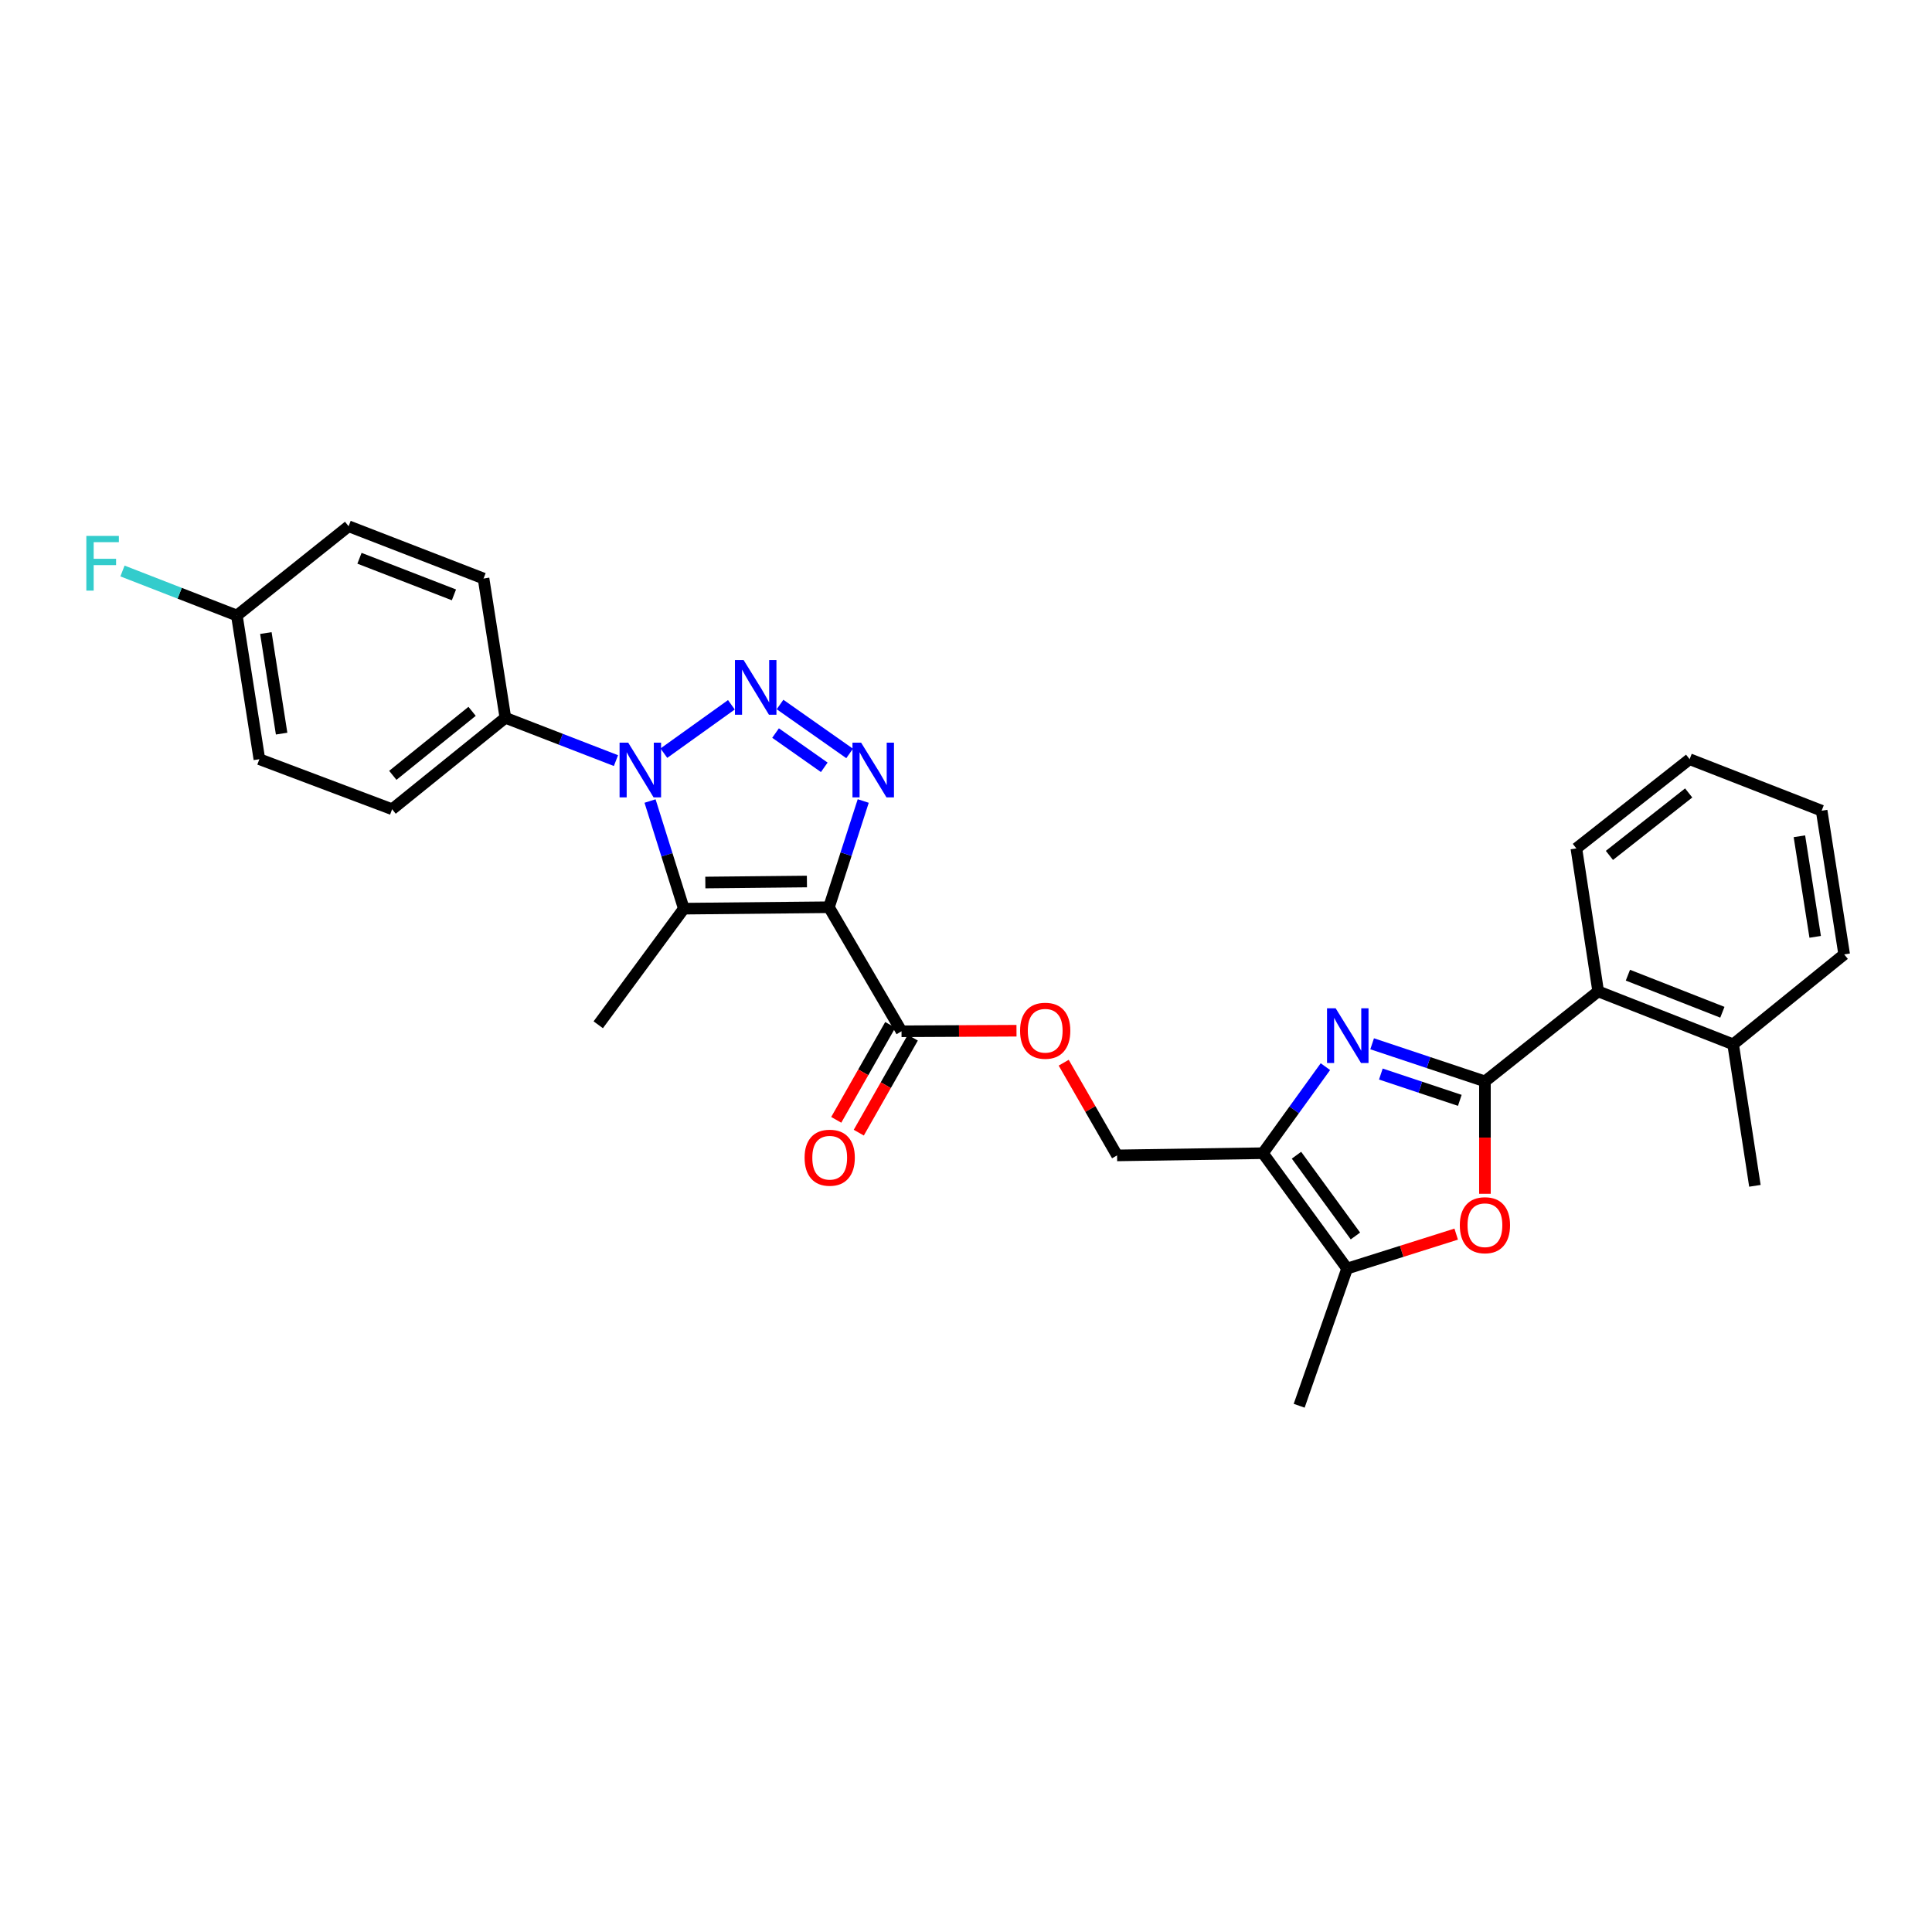 <?xml version='1.0' encoding='iso-8859-1'?>
<svg version='1.1' baseProfile='full'
              xmlns='http://www.w3.org/2000/svg'
                      xmlns:rdkit='http://www.rdkit.org/xml'
                      xmlns:xlink='http://www.w3.org/1999/xlink'
                  xml:space='preserve'
width='1000px' height='1000px' viewBox='0 0 1000 1000'>
<!-- END OF HEADER -->
<rect style='opacity:1.0;fill:#FFFFFF;stroke:none' width='1000' height='1000' x='0' y='0'> </rect>
<path class='bond-2' d='M 429.062,469.579 L 437.934,442.089' style='fill:none;fill-rule:evenodd;stroke:#000000;stroke-width:6px;stroke-linecap:butt;stroke-linejoin:miter;stroke-opacity:1' />
<path class='bond-2' d='M 437.934,442.089 L 446.807,414.598' style='fill:none;fill-rule:evenodd;stroke:#0000FF;stroke-width:6px;stroke-linecap:butt;stroke-linejoin:miter;stroke-opacity:1' />
<path class='bond-3' d='M 429.062,469.579 L 353.945,470.325' style='fill:none;fill-rule:evenodd;stroke:#000000;stroke-width:6px;stroke-linecap:butt;stroke-linejoin:miter;stroke-opacity:1' />
<path class='bond-3' d='M 417.661,456.268 L 365.08,456.79' style='fill:none;fill-rule:evenodd;stroke:#000000;stroke-width:6px;stroke-linecap:butt;stroke-linejoin:miter;stroke-opacity:1' />
<path class='bond-9' d='M 429.062,469.579 L 466.627,533.792' style='fill:none;fill-rule:evenodd;stroke:#000000;stroke-width:6px;stroke-linecap:butt;stroke-linejoin:miter;stroke-opacity:1' />
<path class='bond-0' d='M 403.745,364.648 L 439.765,389.982' style='fill:none;fill-rule:evenodd;stroke:#0000FF;stroke-width:6px;stroke-linecap:butt;stroke-linejoin:miter;stroke-opacity:1' />
<path class='bond-0' d='M 401.425,379.428 L 426.64,397.162' style='fill:none;fill-rule:evenodd;stroke:#0000FF;stroke-width:6px;stroke-linecap:butt;stroke-linejoin:miter;stroke-opacity:1' />
<path class='bond-29' d='M 378.569,364.798 L 343.62,389.839' style='fill:none;fill-rule:evenodd;stroke:#0000FF;stroke-width:6px;stroke-linecap:butt;stroke-linejoin:miter;stroke-opacity:1' />
<path class='bond-1' d='M 336.463,414.613 L 345.204,442.469' style='fill:none;fill-rule:evenodd;stroke:#0000FF;stroke-width:6px;stroke-linecap:butt;stroke-linejoin:miter;stroke-opacity:1' />
<path class='bond-1' d='M 345.204,442.469 L 353.945,470.325' style='fill:none;fill-rule:evenodd;stroke:#000000;stroke-width:6px;stroke-linecap:butt;stroke-linejoin:miter;stroke-opacity:1' />
<path class='bond-11' d='M 318.818,393.69 L 290.198,382.61' style='fill:none;fill-rule:evenodd;stroke:#0000FF;stroke-width:6px;stroke-linecap:butt;stroke-linejoin:miter;stroke-opacity:1' />
<path class='bond-11' d='M 290.198,382.61 L 261.579,371.53' style='fill:none;fill-rule:evenodd;stroke:#000000;stroke-width:6px;stroke-linecap:butt;stroke-linejoin:miter;stroke-opacity:1' />
<path class='bond-18' d='M 353.945,470.325 L 309.653,530.421' style='fill:none;fill-rule:evenodd;stroke:#000000;stroke-width:6px;stroke-linecap:butt;stroke-linejoin:miter;stroke-opacity:1' />
<path class='bond-4' d='M 768.598,559.723 L 739.407,549.993' style='fill:none;fill-rule:evenodd;stroke:#000000;stroke-width:6px;stroke-linecap:butt;stroke-linejoin:miter;stroke-opacity:1' />
<path class='bond-4' d='M 739.407,549.993 L 710.217,540.263' style='fill:none;fill-rule:evenodd;stroke:#0000FF;stroke-width:6px;stroke-linecap:butt;stroke-linejoin:miter;stroke-opacity:1' />
<path class='bond-4' d='M 755.595,569.539 L 735.162,562.728' style='fill:none;fill-rule:evenodd;stroke:#000000;stroke-width:6px;stroke-linecap:butt;stroke-linejoin:miter;stroke-opacity:1' />
<path class='bond-4' d='M 735.162,562.728 L 714.729,555.917' style='fill:none;fill-rule:evenodd;stroke:#0000FF;stroke-width:6px;stroke-linecap:butt;stroke-linejoin:miter;stroke-opacity:1' />
<path class='bond-10' d='M 768.598,559.723 L 827.217,513.141' style='fill:none;fill-rule:evenodd;stroke:#000000;stroke-width:6px;stroke-linecap:butt;stroke-linejoin:miter;stroke-opacity:1' />
<path class='bond-31' d='M 768.598,559.723 L 768.598,588.815' style='fill:none;fill-rule:evenodd;stroke:#000000;stroke-width:6px;stroke-linecap:butt;stroke-linejoin:miter;stroke-opacity:1' />
<path class='bond-31' d='M 768.598,588.815 L 768.598,617.907' style='fill:none;fill-rule:evenodd;stroke:#FF0000;stroke-width:6px;stroke-linecap:butt;stroke-linejoin:miter;stroke-opacity:1' />
<path class='bond-5' d='M 686.027,552.095 L 669.853,574.494' style='fill:none;fill-rule:evenodd;stroke:#0000FF;stroke-width:6px;stroke-linecap:butt;stroke-linejoin:miter;stroke-opacity:1' />
<path class='bond-5' d='M 669.853,574.494 L 653.679,596.893' style='fill:none;fill-rule:evenodd;stroke:#000000;stroke-width:6px;stroke-linecap:butt;stroke-linejoin:miter;stroke-opacity:1' />
<path class='bond-6' d='M 653.679,596.893 L 578.197,598.034' style='fill:none;fill-rule:evenodd;stroke:#000000;stroke-width:6px;stroke-linecap:butt;stroke-linejoin:miter;stroke-opacity:1' />
<path class='bond-8' d='M 653.679,596.893 L 697.255,656.609' style='fill:none;fill-rule:evenodd;stroke:#000000;stroke-width:6px;stroke-linecap:butt;stroke-linejoin:miter;stroke-opacity:1' />
<path class='bond-8' d='M 671.059,597.937 L 701.563,639.738' style='fill:none;fill-rule:evenodd;stroke:#000000;stroke-width:6px;stroke-linecap:butt;stroke-linejoin:miter;stroke-opacity:1' />
<path class='bond-7' d='M 753.727,638.78 L 725.491,647.694' style='fill:none;fill-rule:evenodd;stroke:#FF0000;stroke-width:6px;stroke-linecap:butt;stroke-linejoin:miter;stroke-opacity:1' />
<path class='bond-7' d='M 725.491,647.694 L 697.255,656.609' style='fill:none;fill-rule:evenodd;stroke:#000000;stroke-width:6px;stroke-linecap:butt;stroke-linejoin:miter;stroke-opacity:1' />
<path class='bond-23' d='M 697.255,656.609 L 672.45,727.615' style='fill:none;fill-rule:evenodd;stroke:#000000;stroke-width:6px;stroke-linecap:butt;stroke-linejoin:miter;stroke-opacity:1' />
<path class='bond-12' d='M 466.627,533.792 L 496.382,533.646' style='fill:none;fill-rule:evenodd;stroke:#000000;stroke-width:6px;stroke-linecap:butt;stroke-linejoin:miter;stroke-opacity:1' />
<path class='bond-12' d='M 496.382,533.646 L 526.138,533.499' style='fill:none;fill-rule:evenodd;stroke:#FF0000;stroke-width:6px;stroke-linecap:butt;stroke-linejoin:miter;stroke-opacity:1' />
<path class='bond-14' d='M 460.793,530.473 L 446.814,555.05' style='fill:none;fill-rule:evenodd;stroke:#000000;stroke-width:6px;stroke-linecap:butt;stroke-linejoin:miter;stroke-opacity:1' />
<path class='bond-14' d='M 446.814,555.05 L 432.836,579.627' style='fill:none;fill-rule:evenodd;stroke:#FF0000;stroke-width:6px;stroke-linecap:butt;stroke-linejoin:miter;stroke-opacity:1' />
<path class='bond-14' d='M 472.461,537.11 L 458.483,561.687' style='fill:none;fill-rule:evenodd;stroke:#000000;stroke-width:6px;stroke-linecap:butt;stroke-linejoin:miter;stroke-opacity:1' />
<path class='bond-14' d='M 458.483,561.687 L 444.505,586.264' style='fill:none;fill-rule:evenodd;stroke:#FF0000;stroke-width:6px;stroke-linecap:butt;stroke-linejoin:miter;stroke-opacity:1' />
<path class='bond-15' d='M 827.217,513.141 L 897.067,540.549' style='fill:none;fill-rule:evenodd;stroke:#000000;stroke-width:6px;stroke-linecap:butt;stroke-linejoin:miter;stroke-opacity:1' />
<path class='bond-15' d='M 842.598,504.755 L 891.493,523.941' style='fill:none;fill-rule:evenodd;stroke:#000000;stroke-width:6px;stroke-linecap:butt;stroke-linejoin:miter;stroke-opacity:1' />
<path class='bond-24' d='M 827.217,513.141 L 815.925,439.136' style='fill:none;fill-rule:evenodd;stroke:#000000;stroke-width:6px;stroke-linecap:butt;stroke-linejoin:miter;stroke-opacity:1' />
<path class='bond-16' d='M 261.579,371.53 L 202.96,418.858' style='fill:none;fill-rule:evenodd;stroke:#000000;stroke-width:6px;stroke-linecap:butt;stroke-linejoin:miter;stroke-opacity:1' />
<path class='bond-16' d='M 244.354,368.184 L 203.32,401.314' style='fill:none;fill-rule:evenodd;stroke:#000000;stroke-width:6px;stroke-linecap:butt;stroke-linejoin:miter;stroke-opacity:1' />
<path class='bond-17' d='M 261.579,371.53 L 250.281,299.442' style='fill:none;fill-rule:evenodd;stroke:#000000;stroke-width:6px;stroke-linecap:butt;stroke-linejoin:miter;stroke-opacity:1' />
<path class='bond-13' d='M 550.569,550.05 L 564.383,574.042' style='fill:none;fill-rule:evenodd;stroke:#FF0000;stroke-width:6px;stroke-linecap:butt;stroke-linejoin:miter;stroke-opacity:1' />
<path class='bond-13' d='M 564.383,574.042 L 578.197,598.034' style='fill:none;fill-rule:evenodd;stroke:#000000;stroke-width:6px;stroke-linecap:butt;stroke-linejoin:miter;stroke-opacity:1' />
<path class='bond-25' d='M 897.067,540.549 L 908.336,613.778' style='fill:none;fill-rule:evenodd;stroke:#000000;stroke-width:6px;stroke-linecap:butt;stroke-linejoin:miter;stroke-opacity:1' />
<path class='bond-26' d='M 897.067,540.549 L 954.545,493.989' style='fill:none;fill-rule:evenodd;stroke:#000000;stroke-width:6px;stroke-linecap:butt;stroke-linejoin:miter;stroke-opacity:1' />
<path class='bond-21' d='M 202.96,418.858 L 134.251,392.957' style='fill:none;fill-rule:evenodd;stroke:#000000;stroke-width:6px;stroke-linecap:butt;stroke-linejoin:miter;stroke-opacity:1' />
<path class='bond-20' d='M 250.281,299.442 L 180.437,272.385' style='fill:none;fill-rule:evenodd;stroke:#000000;stroke-width:6px;stroke-linecap:butt;stroke-linejoin:miter;stroke-opacity:1' />
<path class='bond-20' d='M 234.955,307.901 L 186.064,288.961' style='fill:none;fill-rule:evenodd;stroke:#000000;stroke-width:6px;stroke-linecap:butt;stroke-linejoin:miter;stroke-opacity:1' />
<path class='bond-19' d='M 122.601,318.586 L 180.437,272.385' style='fill:none;fill-rule:evenodd;stroke:#000000;stroke-width:6px;stroke-linecap:butt;stroke-linejoin:miter;stroke-opacity:1' />
<path class='bond-22' d='M 122.601,318.586 L 92.997,307.066' style='fill:none;fill-rule:evenodd;stroke:#000000;stroke-width:6px;stroke-linecap:butt;stroke-linejoin:miter;stroke-opacity:1' />
<path class='bond-22' d='M 92.997,307.066 L 63.393,295.546' style='fill:none;fill-rule:evenodd;stroke:#33CCCC;stroke-width:6px;stroke-linecap:butt;stroke-linejoin:miter;stroke-opacity:1' />
<path class='bond-30' d='M 122.601,318.586 L 134.251,392.957' style='fill:none;fill-rule:evenodd;stroke:#000000;stroke-width:6px;stroke-linecap:butt;stroke-linejoin:miter;stroke-opacity:1' />
<path class='bond-30' d='M 137.611,327.665 L 145.766,379.724' style='fill:none;fill-rule:evenodd;stroke:#000000;stroke-width:6px;stroke-linecap:butt;stroke-linejoin:miter;stroke-opacity:1' />
<path class='bond-27' d='M 815.925,439.136 L 874.545,392.957' style='fill:none;fill-rule:evenodd;stroke:#000000;stroke-width:6px;stroke-linecap:butt;stroke-linejoin:miter;stroke-opacity:1' />
<path class='bond-27' d='M 833.026,442.754 L 874.059,410.429' style='fill:none;fill-rule:evenodd;stroke:#000000;stroke-width:6px;stroke-linecap:butt;stroke-linejoin:miter;stroke-opacity:1' />
<path class='bond-32' d='M 954.545,493.989 L 942.881,419.619' style='fill:none;fill-rule:evenodd;stroke:#000000;stroke-width:6px;stroke-linecap:butt;stroke-linejoin:miter;stroke-opacity:1' />
<path class='bond-32' d='M 939.534,484.913 L 931.369,432.854' style='fill:none;fill-rule:evenodd;stroke:#000000;stroke-width:6px;stroke-linecap:butt;stroke-linejoin:miter;stroke-opacity:1' />
<path class='bond-28' d='M 874.545,392.957 L 942.881,419.619' style='fill:none;fill-rule:evenodd;stroke:#000000;stroke-width:6px;stroke-linecap:butt;stroke-linejoin:miter;stroke-opacity:1' />
<path  class='atom-1' d='M 384.886 341.627
L 394.166 356.627
Q 395.086 358.107, 396.566 360.787
Q 398.046 363.467, 398.126 363.627
L 398.126 341.627
L 401.886 341.627
L 401.886 369.947
L 398.006 369.947
L 388.046 353.547
Q 386.886 351.627, 385.646 349.427
Q 384.446 347.227, 384.086 346.547
L 384.086 369.947
L 380.406 369.947
L 380.406 341.627
L 384.886 341.627
' fill='#0000FF'/>
<path  class='atom-2' d='M 325.17 384.413
L 334.45 399.413
Q 335.37 400.893, 336.85 403.573
Q 338.33 406.253, 338.41 406.413
L 338.41 384.413
L 342.17 384.413
L 342.17 412.733
L 338.29 412.733
L 328.33 396.333
Q 327.17 394.413, 325.93 392.213
Q 324.73 390.013, 324.37 389.333
L 324.37 412.733
L 320.69 412.733
L 320.69 384.413
L 325.17 384.413
' fill='#0000FF'/>
<path  class='atom-3' d='M 445.72 384.413
L 455 399.413
Q 455.92 400.893, 457.4 403.573
Q 458.88 406.253, 458.96 406.413
L 458.96 384.413
L 462.72 384.413
L 462.72 412.733
L 458.84 412.733
L 448.88 396.333
Q 447.72 394.413, 446.48 392.213
Q 445.28 390.013, 444.92 389.333
L 444.92 412.733
L 441.24 412.733
L 441.24 384.413
L 445.72 384.413
' fill='#0000FF'/>
<path  class='atom-6' d='M 691.346 521.899
L 700.626 536.899
Q 701.546 538.379, 703.026 541.059
Q 704.506 543.739, 704.586 543.899
L 704.586 521.899
L 708.346 521.899
L 708.346 550.219
L 704.466 550.219
L 694.506 533.819
Q 693.346 531.899, 692.106 529.699
Q 690.906 527.499, 690.546 526.819
L 690.546 550.219
L 686.866 550.219
L 686.866 521.899
L 691.346 521.899
' fill='#0000FF'/>
<path  class='atom-8' d='M 755.598 634.166
Q 755.598 627.366, 758.958 623.566
Q 762.318 619.766, 768.598 619.766
Q 774.878 619.766, 778.238 623.566
Q 781.598 627.366, 781.598 634.166
Q 781.598 641.046, 778.198 644.966
Q 774.798 648.846, 768.598 648.846
Q 762.358 648.846, 758.958 644.966
Q 755.598 641.086, 755.598 634.166
M 768.598 645.646
Q 772.918 645.646, 775.238 642.766
Q 777.598 639.846, 777.598 634.166
Q 777.598 628.606, 775.238 625.806
Q 772.918 622.966, 768.598 622.966
Q 764.278 622.966, 761.918 625.766
Q 759.598 628.566, 759.598 634.166
Q 759.598 639.886, 761.918 642.766
Q 764.278 645.646, 768.598 645.646
' fill='#FF0000'/>
<path  class='atom-13' d='M 527.997 533.506
Q 527.997 526.706, 531.357 522.906
Q 534.717 519.106, 540.997 519.106
Q 547.277 519.106, 550.637 522.906
Q 553.997 526.706, 553.997 533.506
Q 553.997 540.386, 550.597 544.306
Q 547.197 548.186, 540.997 548.186
Q 534.757 548.186, 531.357 544.306
Q 527.997 540.426, 527.997 533.506
M 540.997 544.986
Q 545.317 544.986, 547.637 542.106
Q 549.997 539.186, 549.997 533.506
Q 549.997 527.946, 547.637 525.146
Q 545.317 522.306, 540.997 522.306
Q 536.677 522.306, 534.317 525.106
Q 531.997 527.906, 531.997 533.506
Q 531.997 539.226, 534.317 542.106
Q 536.677 544.986, 540.997 544.986
' fill='#FF0000'/>
<path  class='atom-15' d='M 416.457 599.225
Q 416.457 592.425, 419.817 588.625
Q 423.177 584.825, 429.457 584.825
Q 435.737 584.825, 439.097 588.625
Q 442.457 592.425, 442.457 599.225
Q 442.457 606.105, 439.057 610.025
Q 435.657 613.905, 429.457 613.905
Q 423.217 613.905, 419.817 610.025
Q 416.457 606.145, 416.457 599.225
M 429.457 610.705
Q 433.777 610.705, 436.097 607.825
Q 438.457 604.905, 438.457 599.225
Q 438.457 593.665, 436.097 590.865
Q 433.777 588.025, 429.457 588.025
Q 425.137 588.025, 422.777 590.825
Q 420.457 593.625, 420.457 599.225
Q 420.457 604.945, 422.777 607.825
Q 425.137 610.705, 429.457 610.705
' fill='#FF0000'/>
<path  class='atom-23' d='M 44.689 277.384
L 61.529 277.384
L 61.529 280.624
L 48.489 280.624
L 48.489 289.224
L 60.089 289.224
L 60.089 292.504
L 48.489 292.504
L 48.489 305.704
L 44.689 305.704
L 44.689 277.384
' fill='#33CCCC'/>
</svg>
